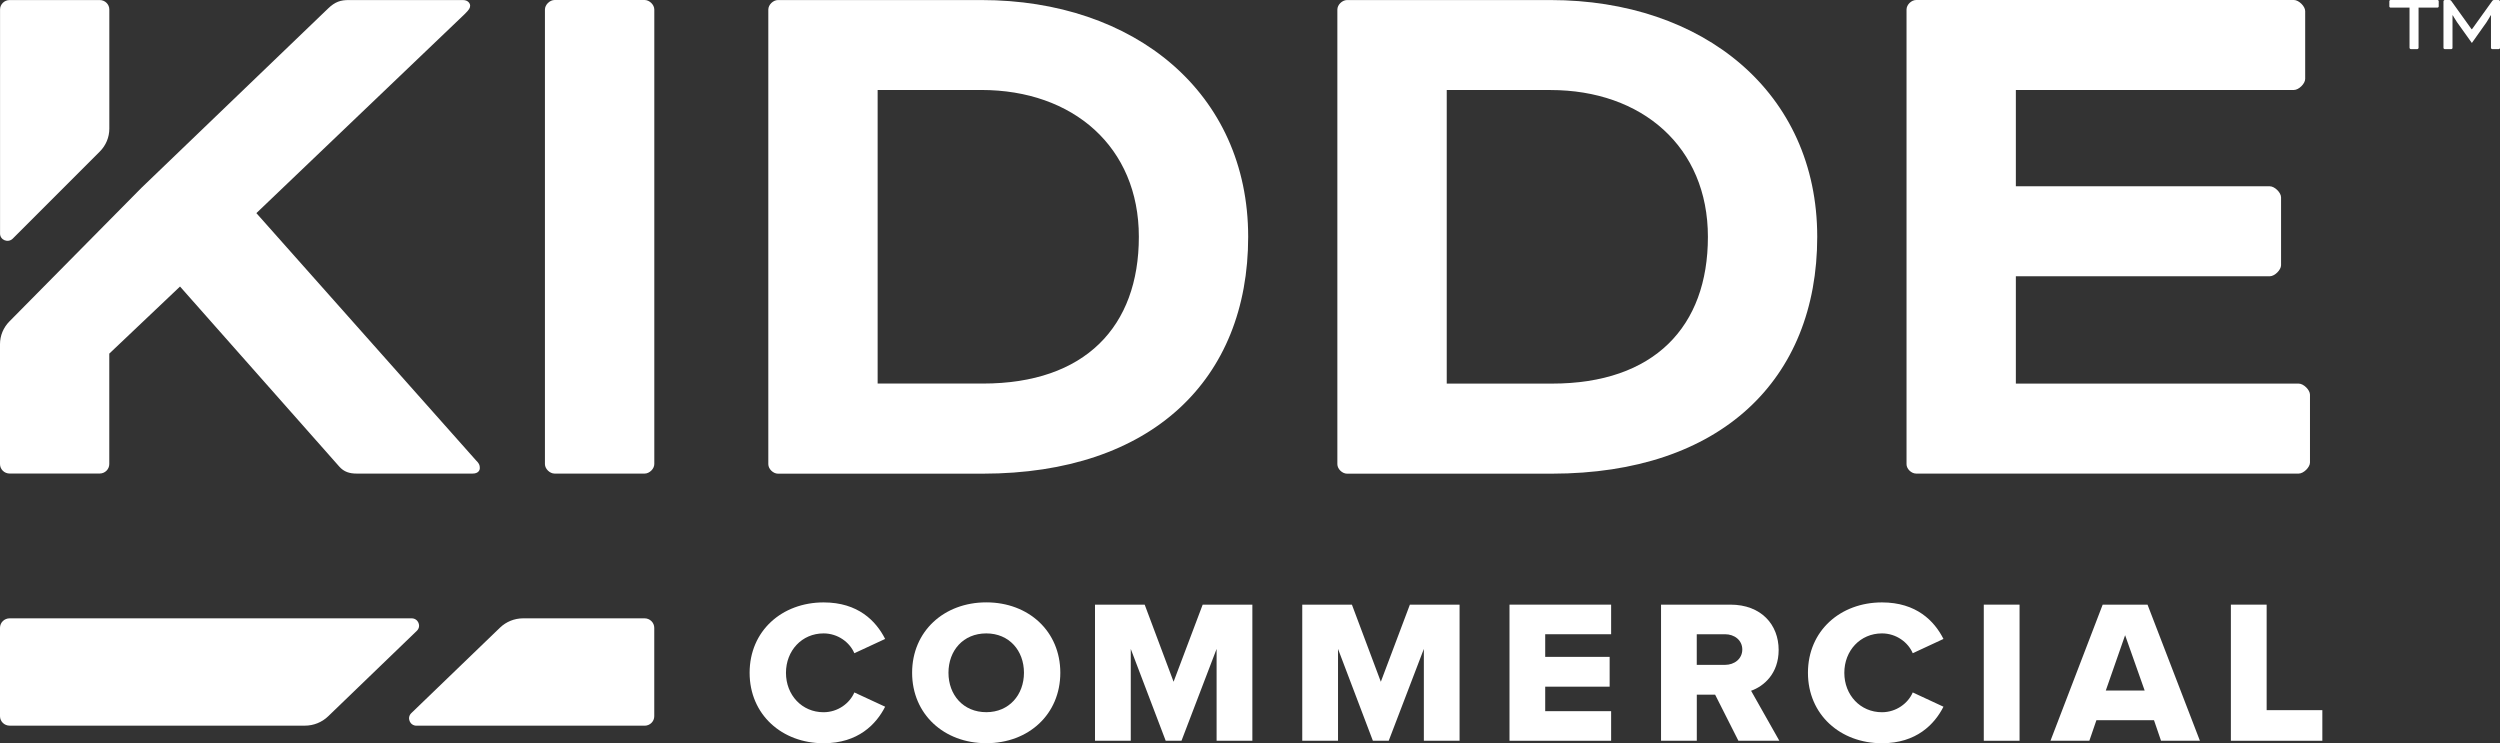 <svg width="111" height="33" viewBox="0 0 111 33" fill="none" xmlns="http://www.w3.org/2000/svg">
<rect x="0" y="0" width="111" height="33" fill="#333333" stroke="none"/>
<path d="M28.62 27.454H23.231C22.843 27.454 22.473 27.603 22.197 27.87L18.261 31.664C18.051 31.869 18.198 32.221 18.493 32.221H28.622C28.858 32.221 29.049 32.032 29.049 31.802V27.876C29.049 27.644 28.856 27.454 28.62 27.454Z" fill="white"/>
<path d="M18.277 27.454H0.427C0.191 27.454 0 27.644 0 27.874V31.8C0 32.032 0.193 32.219 0.427 32.219H13.537C13.922 32.219 14.294 32.071 14.57 31.804L18.507 28.009C18.719 27.807 18.572 27.454 18.277 27.454Z" fill="white"/>
<path d="M36.566 28.123C37.204 28.123 37.729 28.521 37.933 29.003L39.3 28.369C38.895 27.571 38.1 26.747 36.569 26.747C34.722 26.747 33.283 28.007 33.283 29.872C33.283 31.731 34.722 33 36.569 33C38.1 33 38.904 32.157 39.3 31.378L37.933 30.744C37.729 31.223 37.204 31.623 36.566 31.623C35.607 31.623 34.897 30.862 34.897 29.874C34.897 28.885 35.607 28.123 36.566 28.123Z" fill="white"/>
<path d="M43.792 26.745C41.911 26.745 40.498 28.031 40.498 29.87C40.498 31.709 41.911 32.998 43.792 32.998C45.674 32.998 47.078 31.712 47.078 29.87C47.078 28.033 45.674 26.745 43.792 26.745ZM43.792 31.621C42.767 31.621 42.112 30.851 42.112 29.872C42.112 28.885 42.767 28.123 43.792 28.123C44.806 28.123 45.464 28.885 45.464 29.872C45.462 30.851 44.806 31.621 43.792 31.621Z" fill="white"/>
<path d="M52.107 30.27L50.824 26.846H48.618V32.89H50.206V28.812L51.757 32.89H52.458L54.017 28.812V32.89H55.605V26.846H53.399L52.107 30.27Z" fill="white"/>
<path d="M61.309 30.27L60.025 26.846H57.82V32.89H59.408V28.812L60.956 32.89H61.659L63.219 28.812V32.89H64.805V26.846H62.599L61.309 30.27Z" fill="white"/>
<path d="M67.022 32.89H71.534V31.576H68.607V30.488H71.468V29.165H68.607V28.16H71.534V26.846H67.022V32.89Z" fill="white"/>
<path d="M78.972 28.857C78.972 27.734 78.197 26.846 76.832 26.846H73.75V32.89H75.338V30.842H76.151L77.185 32.89H79.003L77.748 30.67C78.315 30.47 78.972 29.909 78.972 28.857ZM76.591 29.52H75.336V28.16H76.591C77.007 28.16 77.358 28.422 77.358 28.84C77.356 29.255 77.005 29.52 76.591 29.52Z" fill="white"/>
<path d="M83.559 28.123C84.196 28.123 84.722 28.521 84.926 29.003L86.29 28.369C85.885 27.571 85.09 26.747 83.559 26.747C81.712 26.747 80.273 28.007 80.273 29.872C80.273 31.731 81.712 33 83.559 33C85.09 33 85.894 32.157 86.29 31.378L84.926 30.744C84.722 31.223 84.196 31.623 83.559 31.623C82.6 31.623 81.888 30.862 81.888 29.874C81.888 28.885 82.597 28.123 83.559 28.123Z" fill="white"/>
<path d="M89.668 26.846H88.08V32.89H89.668V26.846Z" fill="white"/>
<path d="M93.359 26.846L91.041 32.89H92.767L93.081 31.976H95.637L95.95 32.89H97.676L95.35 26.846H93.359ZM93.497 30.66L94.355 28.203L95.223 30.66H93.497Z" fill="white"/>
<path d="M100.639 31.531V26.846H99.051V32.89H103.112V31.531H100.639Z" fill="white"/>
<path d="M24.624 21.027H28.622C28.836 21.027 29.051 20.816 29.051 20.605V0.422C29.051 0.211 28.836 0 28.622 0H24.624C24.41 0 24.195 0.211 24.195 0.422V20.608C24.195 20.816 24.41 21.027 24.624 21.027Z" fill="white"/>
<path d="M55.419 10.515C55.419 4.102 50.353 0.002 43.571 0.002H34.542C34.328 0.002 34.113 0.213 34.113 0.424V20.61C34.113 20.82 34.328 21.031 34.542 21.031H43.641C51.137 21.027 55.419 16.856 55.419 10.515ZM38.969 3.995H43.571C47.639 3.995 50.565 6.518 50.565 10.512C50.565 14.507 48.173 17.03 43.641 17.03H38.967V3.995H38.969Z" fill="white"/>
<path d="M80.685 10.515C80.685 4.102 75.619 0.002 68.837 0.002H59.809C59.594 0.002 59.379 0.213 59.379 0.424V20.61C59.379 20.82 59.594 21.031 59.809 21.031H68.907C76.403 21.027 80.685 16.856 80.685 10.515ZM68.909 17.032H64.235V3.997H68.837C72.905 3.997 75.831 6.52 75.831 10.515C75.833 14.509 73.441 17.032 68.909 17.032Z" fill="white"/>
<path d="M85.077 21.027H102.063C102.278 21.027 102.563 20.747 102.563 20.537V17.523C102.563 17.312 102.278 17.032 102.063 17.032H89.504V12.266H100.78C100.994 12.266 101.279 11.986 101.279 11.775V8.761C101.279 8.551 100.994 8.271 100.78 8.271H89.504V3.995H101.851C102.065 3.995 102.35 3.715 102.35 3.504V0.49C102.35 0.28 102.065 0 101.851 0H85.079C84.864 0 84.65 0.211 84.65 0.422V20.608C84.647 20.816 84.862 21.027 85.077 21.027Z" fill="white"/>
<path d="M0.567 10.594L4.431 6.729C4.703 6.458 4.854 6.094 4.854 5.713V0.422C4.854 0.189 4.661 0.002 4.427 0.002H0.429C0.193 0.002 0.002 0.191 0.002 0.422V10.368C1.68504e-05 10.659 0.359 10.803 0.567 10.594Z" fill="white"/>
<path d="M11.383 9.463L20.625 0.632C20.839 0.422 20.874 0.353 20.874 0.247C20.874 0.176 20.802 0.002 20.552 0.002H15.486C15.129 0.002 14.879 0.073 14.557 0.387L6.278 8.342L0.416 14.273C0.149 14.544 0 14.905 0 15.281V20.605C0 20.838 0.193 21.025 0.427 21.025H4.425C4.661 21.025 4.852 20.835 4.852 20.605V15.701L7.993 12.722L15.059 20.711C15.274 20.956 15.523 21.027 15.843 21.027H20.982C21.231 21.027 21.304 20.887 21.304 20.782C21.304 20.642 21.269 20.571 21.126 20.431L11.383 9.463Z" fill="white"/>
<path d="M106.087 0.288V0.049C106.087 0.028 106.115 0 106.137 0H108.229C108.251 0 108.279 0.028 108.279 0.049V0.288C108.279 0.31 108.251 0.338 108.229 0.338H107.384V2.125C107.384 2.153 107.349 2.181 107.327 2.181H107.04C107.018 2.181 106.983 2.153 106.983 2.125V0.338H106.137C106.115 0.338 106.087 0.31 106.087 0.288ZM110.943 0C110.965 0 111 0.037 111 0.056V2.132C111 2.153 110.965 2.181 110.943 2.181H110.656C110.634 2.181 110.599 2.153 110.599 2.132V0.682H110.584C110.584 0.682 110.483 0.871 110.404 0.985L109.751 1.908L109.092 0.985C109.013 0.873 108.906 0.682 108.906 0.682H108.891V2.132C108.891 2.153 108.862 2.181 108.84 2.181H108.547C108.525 2.181 108.49 2.153 108.49 2.132V0.056C108.49 0.034 108.525 0 108.547 0H108.761C108.79 0 108.818 0.015 108.834 0.037L109.736 1.295H109.758L110.66 0.037C110.676 0.015 110.704 0 110.724 0H110.943Z" fill="white"/>
</svg>
